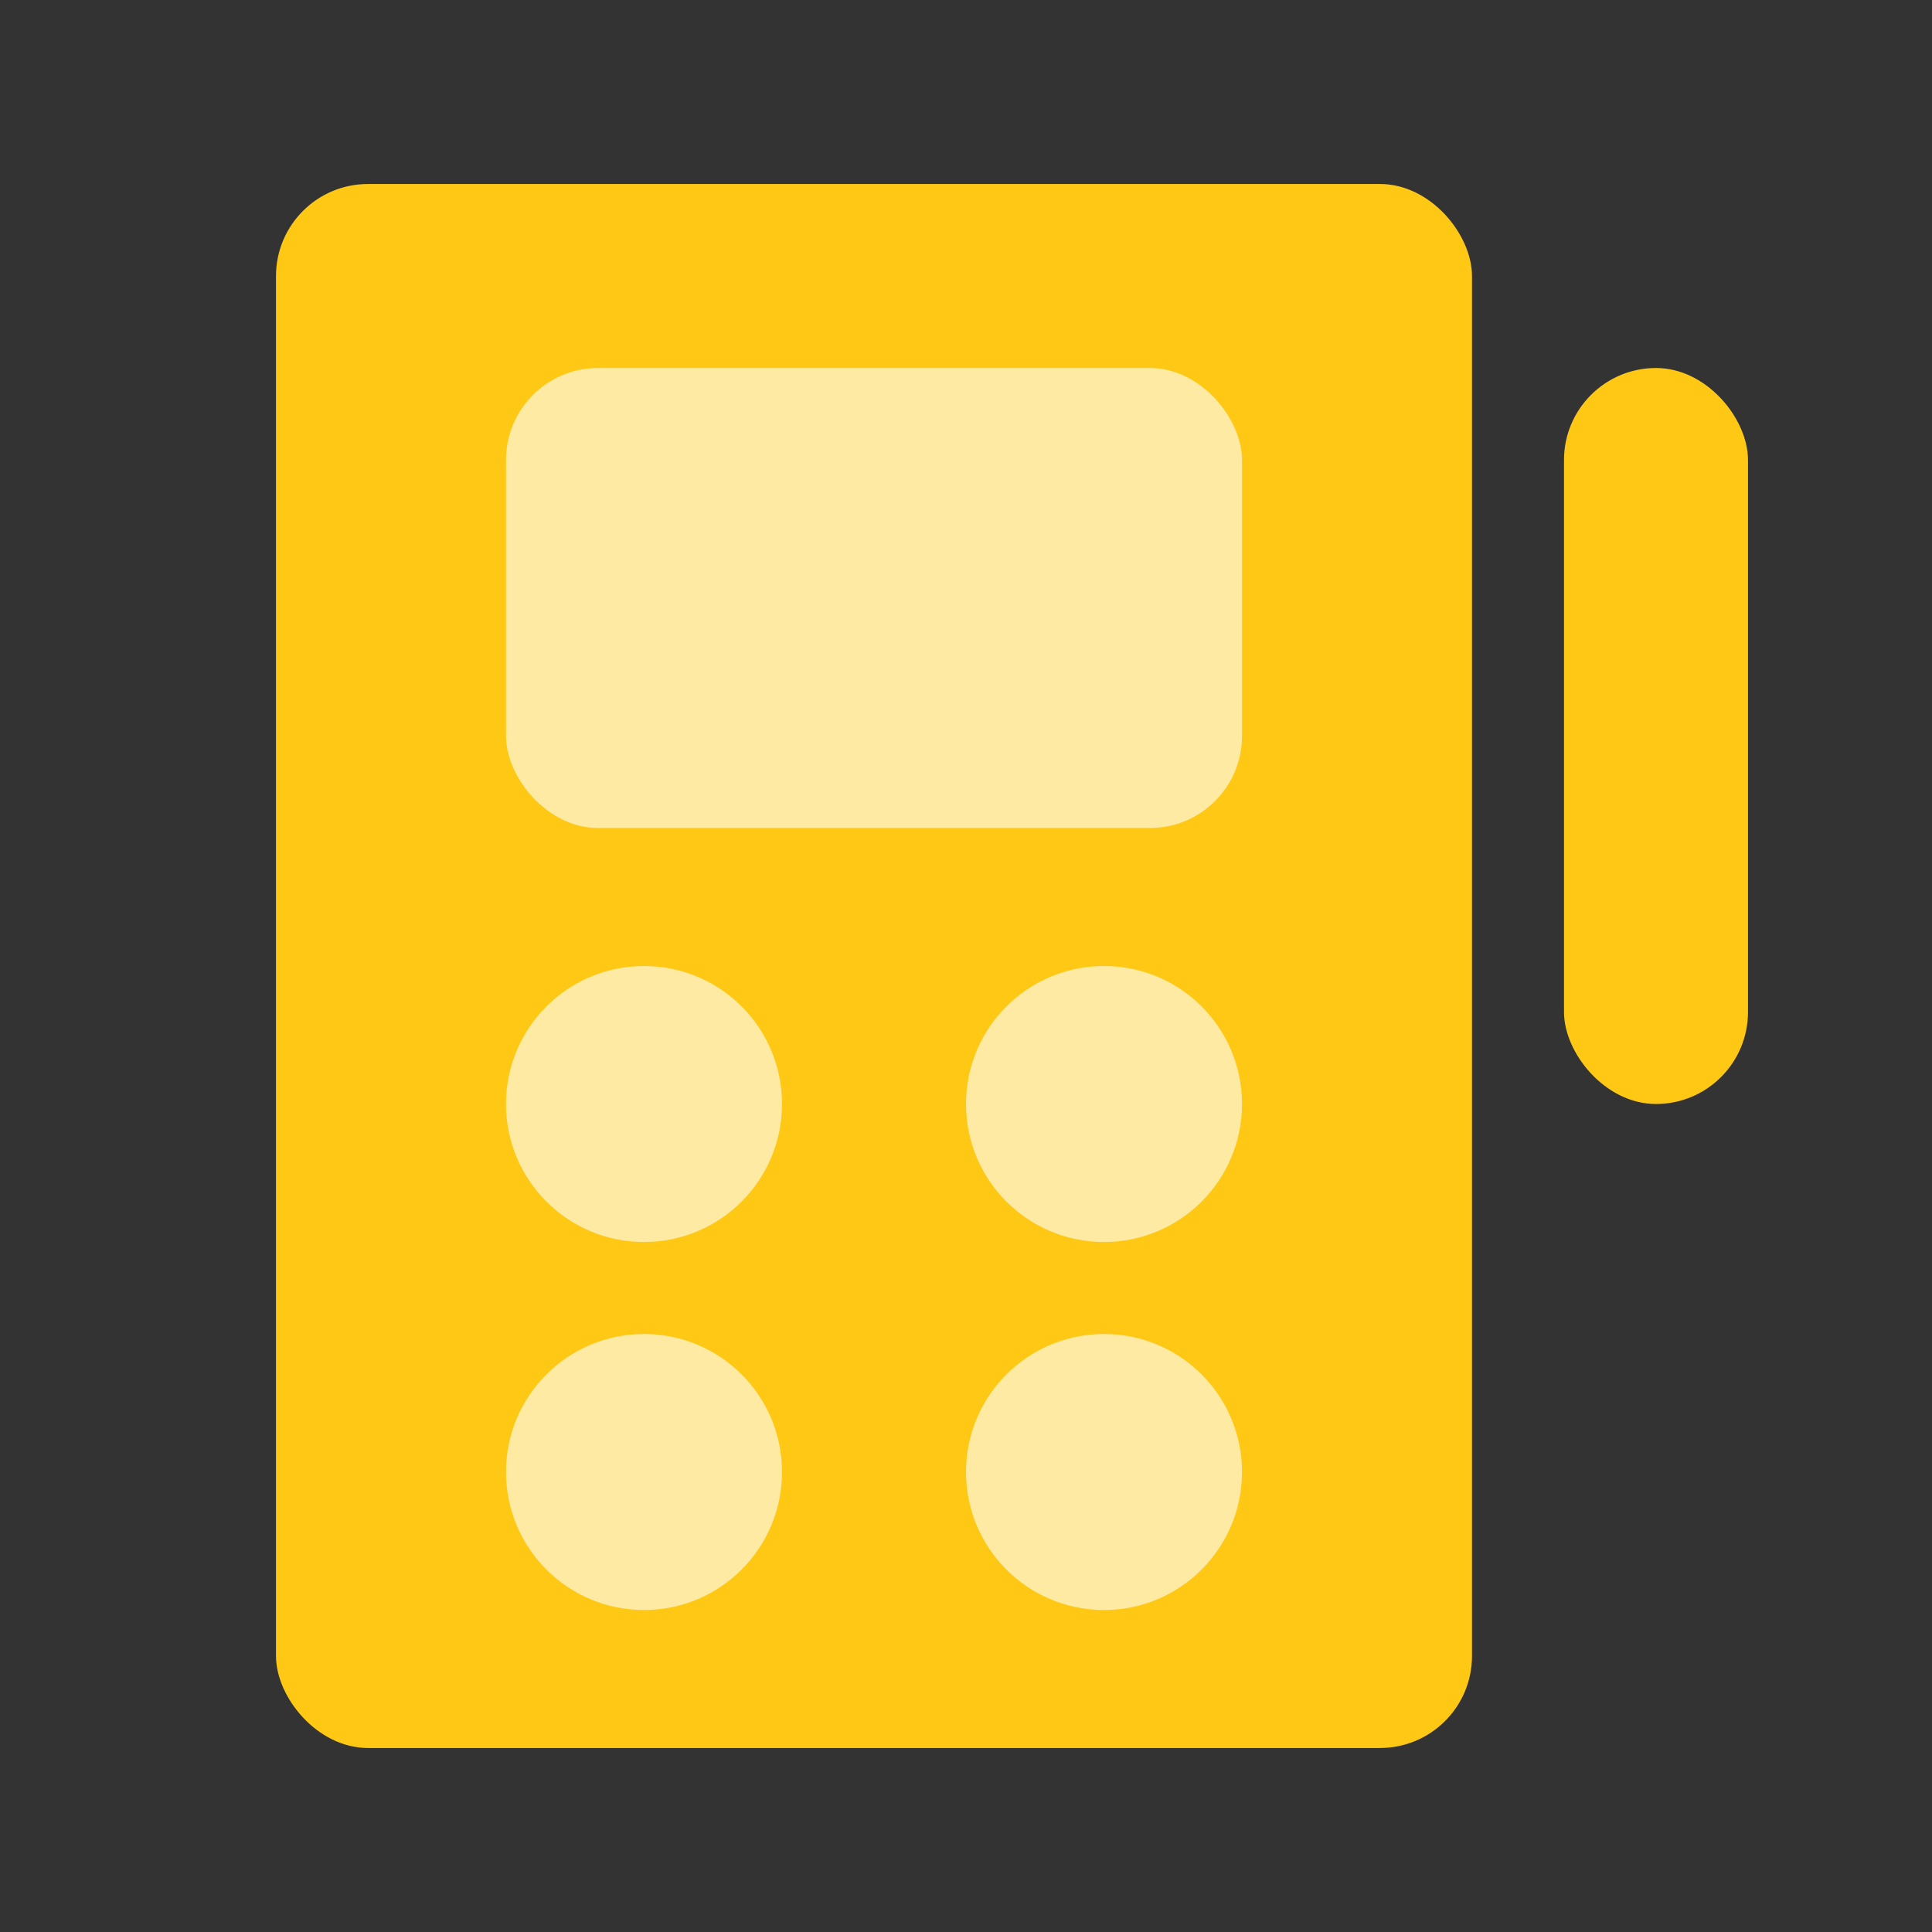 <svg width="42" height="42" viewBox="0 0 42 42" fill="none" xmlns="http://www.w3.org/2000/svg">
<rect x="0" y="0" width="42" height="42" fill="#333333" stroke="none"/>
<g id="&#208;&#184;&#208;&#186;&#208;&#190;&#208;&#189;&#208;&#186;&#208;&#176; 1">
<g id="Group 140631">
<rect id="Rectangle 2820" x="6" y="4" width="26" height="34" rx="2" fill="#FFC815"/>
<rect id="Rectangle 2821" x="34" y="8" width="4" height="16" rx="2" fill="#FFC815"/>
<circle id="Ellipse 825" cx="14" cy="24" r="3" fill="#FFEAA4"/>
<g id="Group 140630">
<circle id="Ellipse 827" cx="14" cy="32" r="3" fill="#FFEAA4"/>
<circle id="Ellipse 826" cx="24" cy="24" r="3" fill="#FFEAA4"/>
<circle id="Ellipse 828" cx="24" cy="32" r="3" fill="#FFEAA4"/>
<rect id="Rectangle 2820_2" x="11" y="8" width="16" height="10" rx="2" fill="#FFEAA4"/>
</g>
</g>
</g>
</svg>
